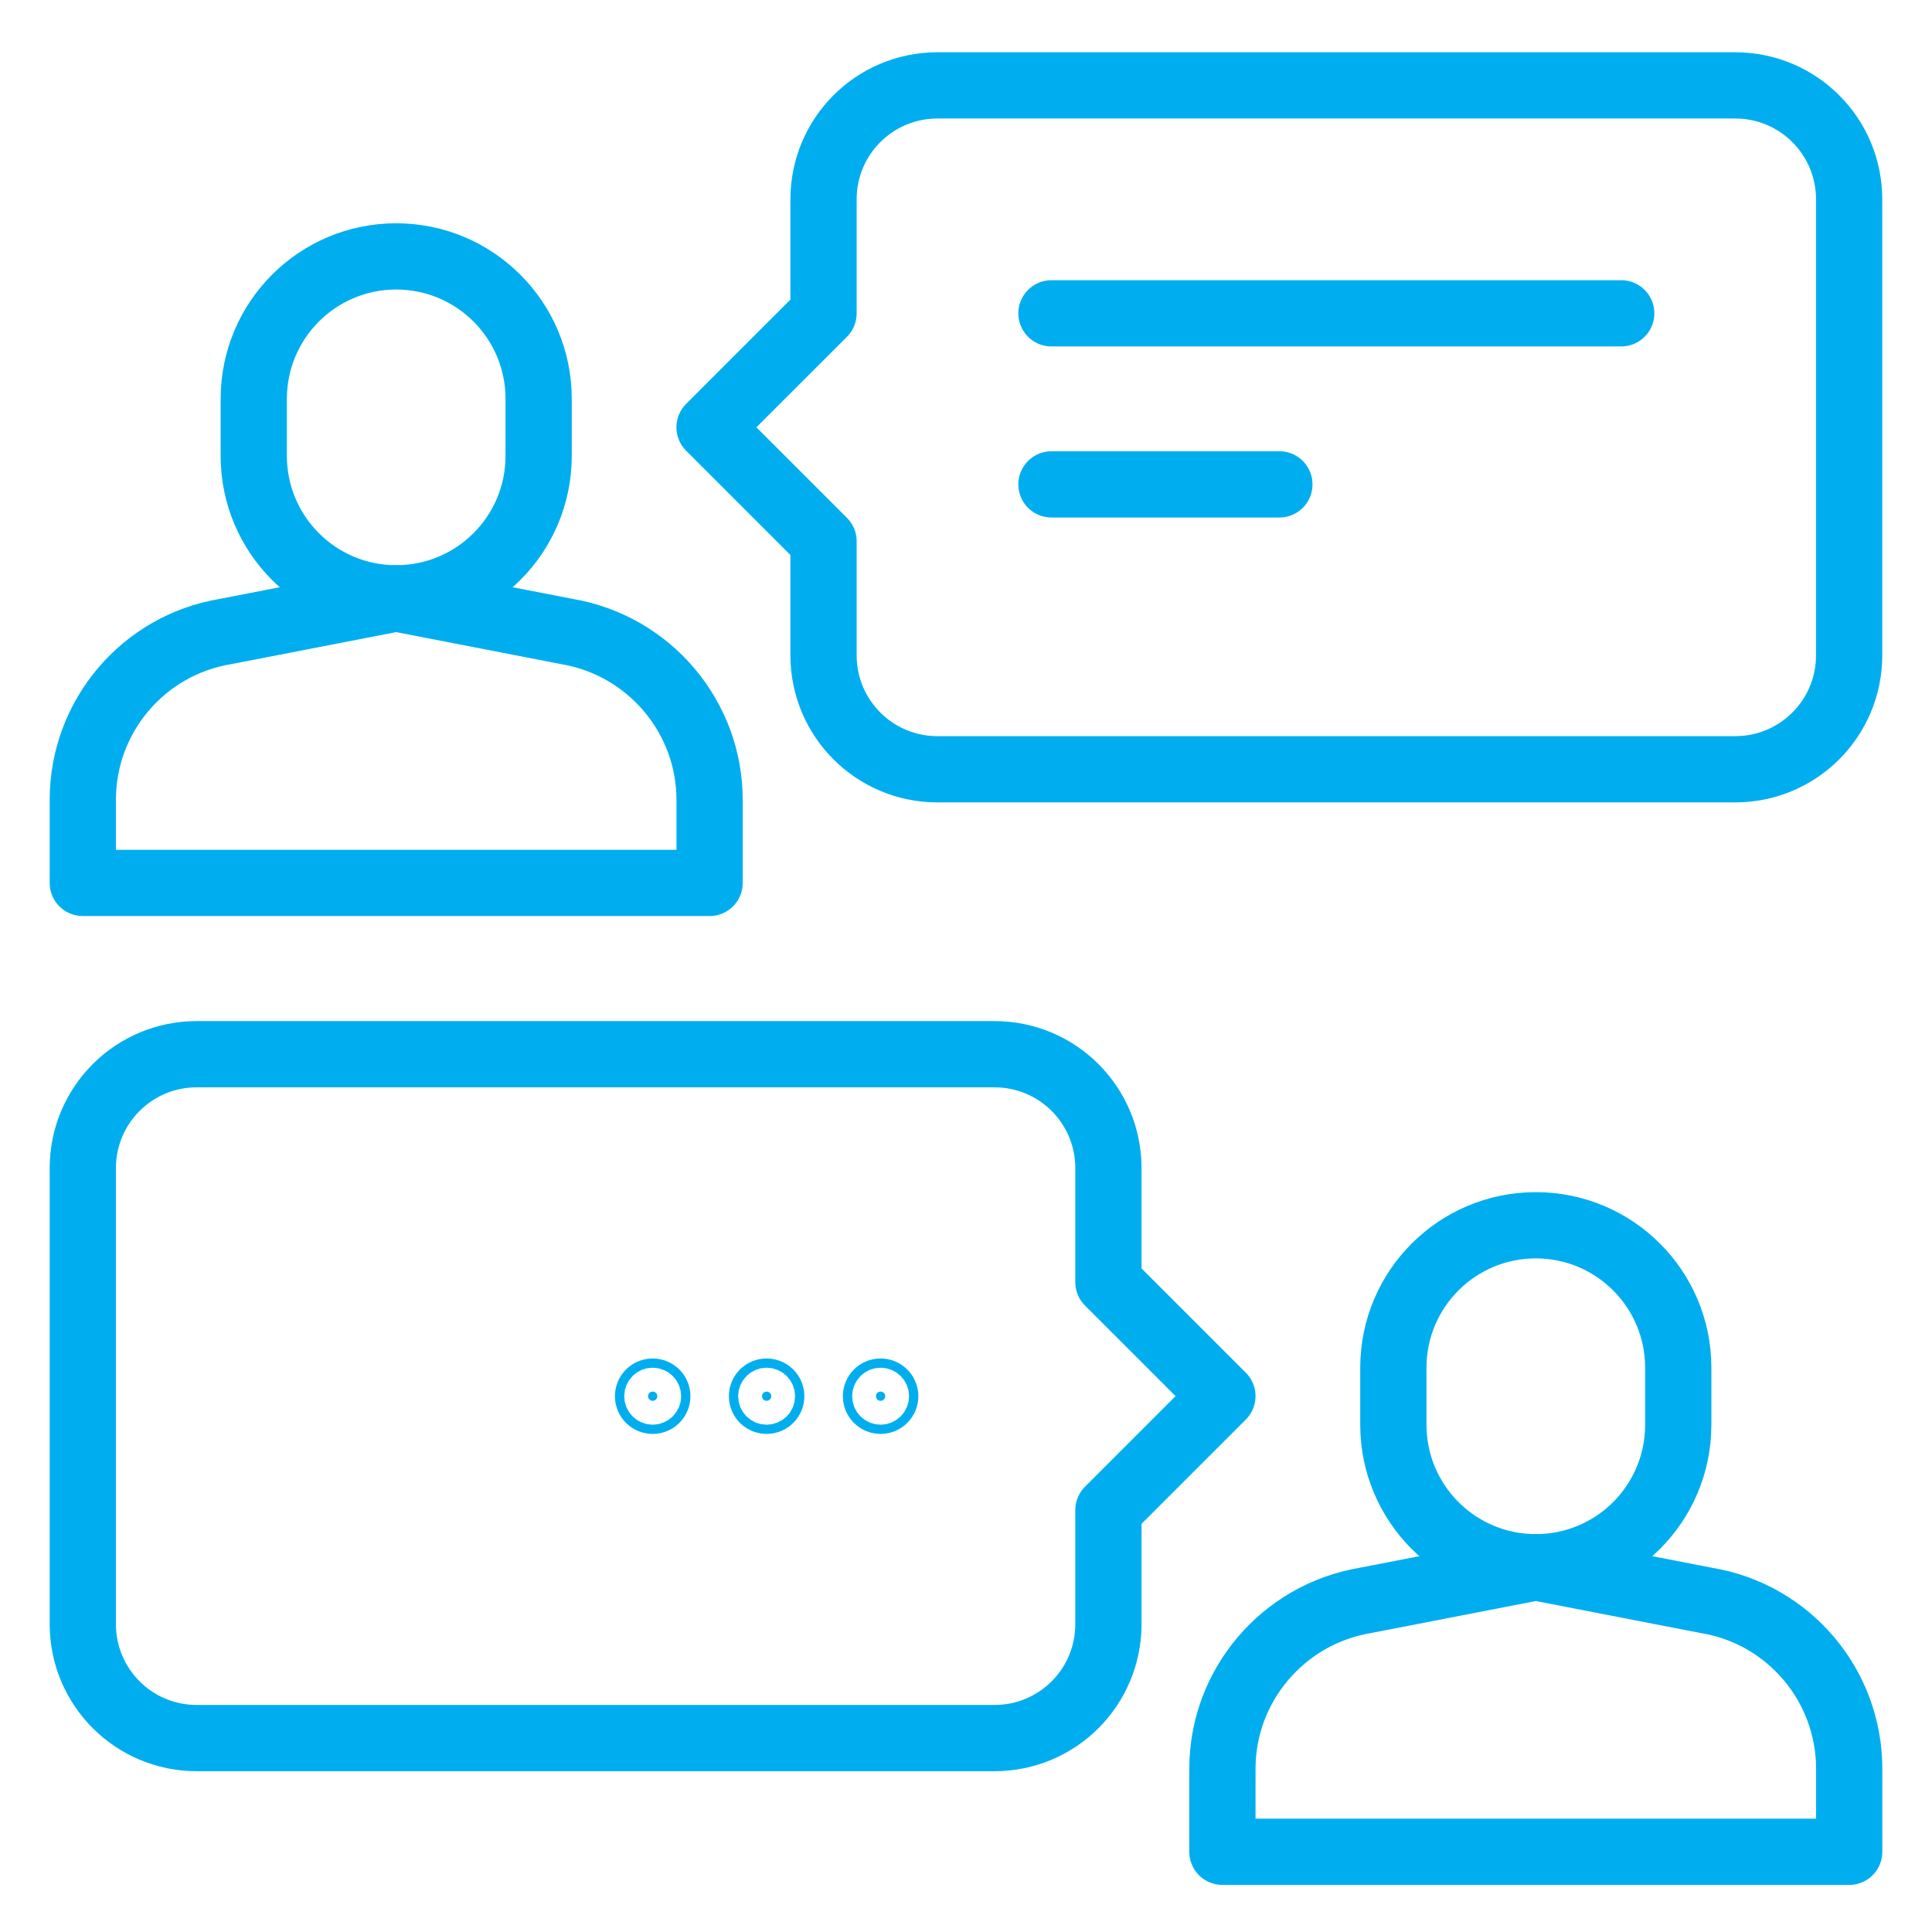 <svg width="35" height="35" viewBox="0 0 35 35" fill="none" xmlns="http://www.w3.org/2000/svg">
<path d="M12.854 7.741L14.919 5.677V3.612C14.919 2.47 15.841 1.547 16.983 1.547H31.435C32.577 1.547 33.499 2.47 33.499 3.612V11.871C33.499 13.013 32.577 13.936 31.435 13.936H16.983C15.841 13.936 14.919 13.013 14.919 11.871V9.806L12.854 7.741Z" stroke="#00AEEF" stroke-width="1.2" stroke-linecap="round" stroke-linejoin="round"/>
<path d="M9.758 8.258C9.758 9.684 8.603 10.839 7.177 10.839C5.752 10.839 4.597 9.684 4.597 8.258V7.226C4.597 5.8 5.752 4.645 7.177 4.645C8.603 4.645 9.758 5.8 9.758 7.226V8.258Z" stroke="#00AEEF" stroke-width="1.2" stroke-linecap="round" stroke-linejoin="round"/>
<path d="M7.177 10.84L10.268 11.44C11.758 11.691 12.855 12.982 12.855 14.491V15.995H1.5V14.491C1.5 12.975 2.597 11.685 4.087 11.44L7.177 10.84Z" stroke="#00AEEF" stroke-width="1.2" stroke-linecap="round" stroke-linejoin="round"/>
<path d="M22.145 25.292L20.08 23.227V21.163C20.08 20.02 19.158 19.098 18.016 19.098H3.564C2.423 19.098 1.5 20.02 1.5 21.163V29.422C1.5 30.564 2.423 31.487 3.564 31.487H18.016C19.158 31.487 20.08 30.564 20.08 29.422V27.357L22.145 25.292Z" stroke="#00AEEF" stroke-width="1.2" stroke-linecap="round" stroke-linejoin="round"/>
<path d="M25.242 25.811C25.242 27.237 26.397 28.392 27.823 28.392C29.249 28.392 30.403 27.237 30.403 25.811V24.778C30.403 23.352 29.249 22.197 27.823 22.197C26.397 22.197 25.242 23.352 25.242 24.778V25.811Z" stroke="#00AEEF" stroke-width="1.2" stroke-linecap="round" stroke-linejoin="round"/>
<path d="M27.823 28.393L24.733 28.993C23.242 29.244 22.145 30.535 22.145 32.044V33.547H33.5V32.044C33.5 30.528 32.403 29.238 30.913 28.993L27.823 28.393Z" stroke="#00AEEF" stroke-width="1.2" stroke-linecap="round" stroke-linejoin="round"/>
<path d="M19.048 5.676H29.37" stroke="#00AEEF" stroke-width="1.2" stroke-linecap="round" stroke-linejoin="round"/>
<path d="M19.048 8.775H23.177" stroke="#00AEEF" stroke-width="1.2" stroke-linecap="round" stroke-linejoin="round"/>
<path d="M11.74 25.294C11.74 25.247 11.777 25.21 11.824 25.21C11.87 25.21 11.908 25.247 11.908 25.294C11.908 25.34 11.87 25.377 11.824 25.377C11.777 25.377 11.74 25.34 11.74 25.294Z" fill="#00AEEF" stroke="#00AEEF" stroke-width="1.2"/>
<path d="M13.804 25.294C13.804 25.247 13.842 25.21 13.888 25.21C13.934 25.21 13.972 25.247 13.972 25.294C13.972 25.34 13.934 25.377 13.888 25.377C13.842 25.377 13.804 25.34 13.804 25.294Z" fill="#00AEEF" stroke="#00AEEF" stroke-width="1.2"/>
<path d="M15.869 25.294C15.869 25.247 15.906 25.21 15.953 25.21C15.999 25.21 16.037 25.247 16.037 25.294C16.037 25.34 15.999 25.377 15.953 25.377C15.906 25.377 15.869 25.34 15.869 25.294Z" fill="#00AEEF" stroke="#00AEEF" stroke-width="1.2"/>
</svg>
